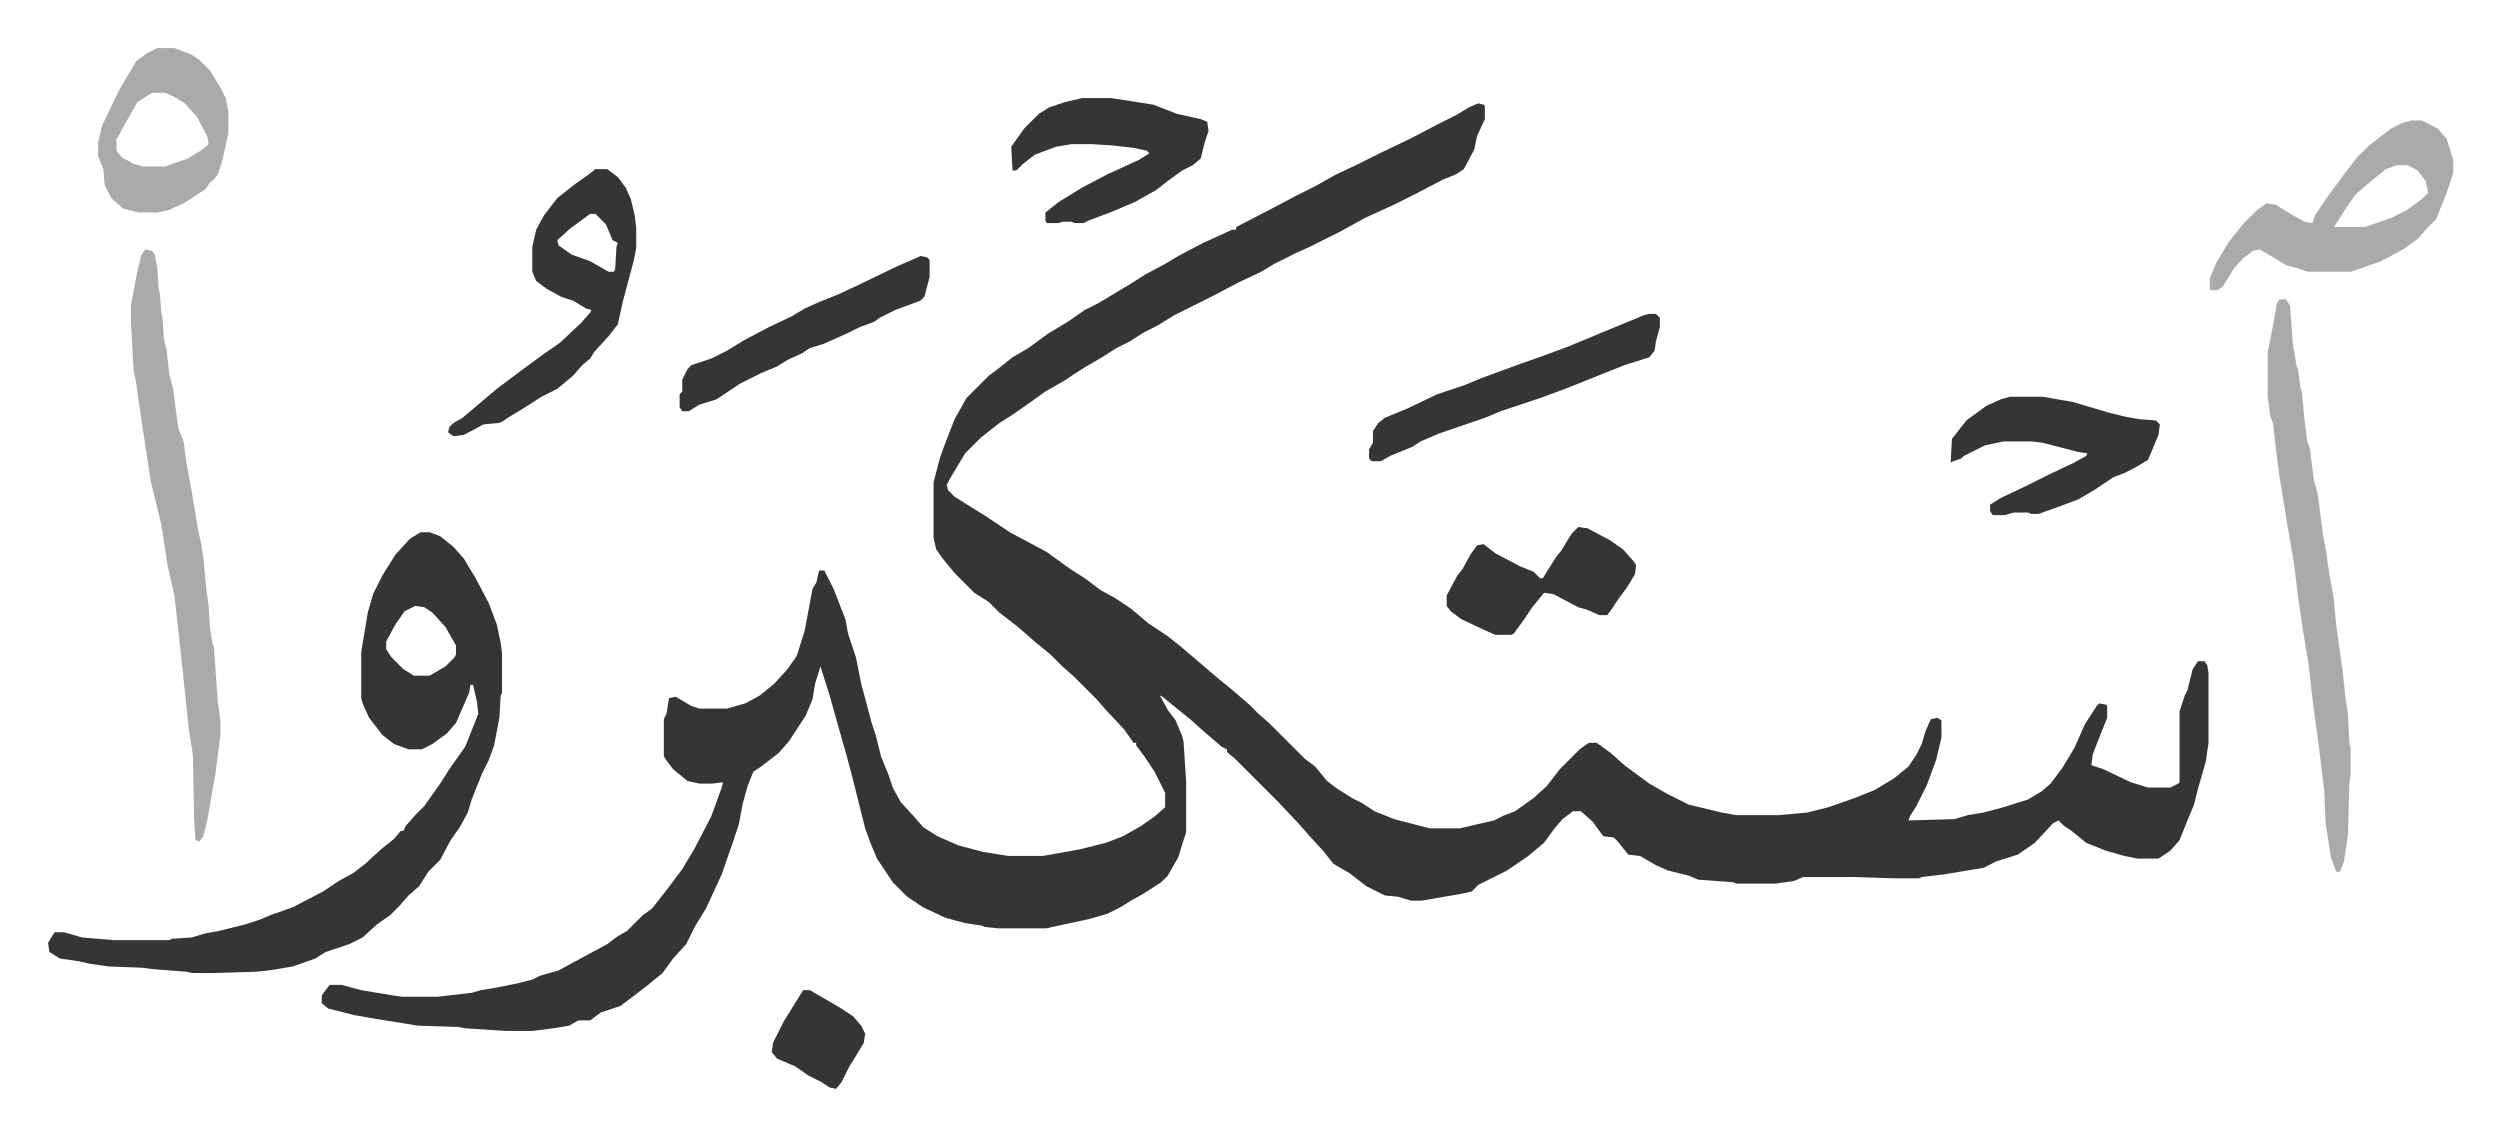 <svg xmlns="http://www.w3.org/2000/svg" role="img" viewBox="-36.54 297.46 1900.08 863.08"><path fill="#353535" id="rule_normal" d="M1087 376l4 1 1 1v10l-6 13-2 10-8 15-6 4-10 4-21 11-16 8-22 10-18 10-16 8-8 4-11 5-16 8-10 6-17 8-19 10-16 8-14 7-13 8-10 5-11 7-10 5-11 7-12 7-8 5-9 6-14 8-14 10-10 7-11 7-14 11-12 12-12 20-2 4 1 4 5 5 24 15 18 12 28 15 18 13 11 7 12 9 11 6 12 8 13 11 15 10 10 8 13 11 14 12 11 9 14 12 7 7 8 7 27 27 8 6 9 11 8 6 11 7 8 4 9 6 15 6 27 7h23l26-6 8-4 8-3 14-10 10-9 10-13 15-15 7-5h6l11 8 10 9 19 14 14 8 16 8 25 6 11 2h32l22-2 16-4 20-7 15-6 15-9 11-9 6-9 4-8 3-10 4-9 5-1 3 2v13l-4 17-7 19-8 16-5 8-1 3 35-1 10-3 12-2 15-4 19-6 10-6 7-6 9-12 9-15 8-18 9-14 2-2 5 1 1 1v9l-8 20-3 8-1 8 9 3 21 10 13 4h17l6-3 1-1v-54l4-12 2-4 4-16 4-6h5l2 3 1 6v53l-2 14-6 21-3 12-5 12-6 15-7 8-9 6h-16l-10-2-14-4-15-6-11-9-6-4-4-4-4 2-14 15-13 9-16 5-10 5-30 5-17 2-2 1h-19l-32-1h-37l-7 3-14 2h-30l-2-1-27-2-7-3-16-4-9-4-12-7-9-1-8-10-3-3-8-1-8-11-9-8h-6l-8 6-6 7-8 11-12 10-16 11-14 7-8 4-5 5-9 2-12 2-17 3h-8l-10-3-10-1-14-7-13-10-12-7-8-10-11-12-7-8-16-17-33-33-6-5v-2l-4-2-14-12-10-9-10-8-11-9-2-1 6 11 6 8 5 12 1 4 2 31v38l-2 6-4 13-8 14-5 5-14 9-9 5-8 5-10 5-14 4-28 6-4 1h-37l-10-1-2-1-13-2-15-4-17-8-12-8-11-11-12-18-5-12-4-11-7-28-3-12-4-15-4-14-9-32-6-19-1-3-4 13-2 12-5 12-13 20-8 9-13 10-6 4-4 10-4 14-3 16-5 15-8 23-12 26-8 13-7 14-10 11-8 11-11 9-13 10-8 6-15 5-8 6h-9l-7 4-12 2-16 2h-20l-31-2-5-1-31-1-12-2-19-3-17-3-20-5-5-4v-6l6-8h9l15 4 24 4 7 1h27l26-3 7-2 12-2 15-3 12-3 6-3 14-4 24-13 13-7 8-6 7-4 12-12 7-5 11-14 12-16 9-15 13-25 8-22 1-4-8 1h-10l-9-2-11-9-6-8-1-2v-28l2-4 2-12 5-1 12 7 6 2h21l14-4 11-6 11-9 10-11 7-10 6-19 6-32 3-5 2-9h4l7 14 9 23 2 11 6 18 4 20 8 30 3 9 4 16 6 15 3 9 6 11 11 12 6 7 11 7 16 7 19 5 19 3h26l28-5 20-5 13-5 14-8 10-7 8-7v-11l-8-16-8-12-6-8v-2h-2l-7-10-14-15-7-8-18-18-8-7-9-9-11-9-15-13-13-10-8-8-11-7-15-15-9-11-5-7-2-9v-42l5-19 4-11 7-18 9-16 17-17 8-6 10-8 12-7 15-11 15-9 13-9 10-5 25-15 11-7 15-8 10-6 19-10 22-10h3v-2l27-14 19-10 14-7 16-9 17-8 16-8 25-12 19-10 14-7 10-6zM283 702h7l8 3 10 8 8 9 9 15 10 19 6 16 3 14 1 8v30l-1 2-1 17-4 21-4 11-5 10-8 20-3 10-6 11-7 10-8 15-9 9-7 11-8 7-7 8-7 7-10 7-11 10-10 5-18 6-8 5-17 6-18 3-10 1-33 1h-15l-5-1-26-2-7-1-26-1-14-2-9-2-14-2-8-5-1-7 5-8h7l14 4 24 2h42l2-1 15-1 10-3 11-2 20-5 12-4 7-3 17-6 23-12 12-8 11-6 9-7 12-11 10-8 5-6h2l2-4 7-8 7-7 12-17 7-11 12-17 10-25-1-9-3-13h-2l-1 6-10 23-7 8-11 8-8 4h-10l-11-4-9-7-10-13-5-11-1-4v-35l5-30 4-14 7-14 10-16 11-12zm-4 56l-8 4-7 10-7 13v6l4 6 9 9 8 5h12l12-7 7-7 1-2v-7l-8-14-10-11-6-4z"/><path fill="#aaa" id="rule_hamzat_wasl" d="M74 487l5 1 2 3 2 10 1 16 1 4 1 14 1 4 1 16 2 8 2 18 3 12 4 30 4 10 2 15 4 22 5 30 2 9 2 12 2 22 2 15 1 16 2 13 1 2 3 42 2 14v11l-4 31-2 11-4 23-3 12-3 4-3-1-1-16-1-49-3-19-6-57-5-45-5-22-5-32-8-33-7-46-4-28-2-10-2-36v-14l5-26 3-12zm1622 38h5l3 5 2 28 3 18 1 2 2 15 1 3 2 21 2 16 2 5 3 24 3 11 4 31 2 10 3 21 3 16 2 21 5 36 2 19 2 13 1 22 1 4v20l-1 7-1 39-3 20-3 8h-3l-4-11-4-26-1-24-4-33-5-37-3-27-4-24-4-27-3-25-5-29-6-37-2-15-3-26-2-5-2-15v-34l4-20 3-17zm100-136h8l12 6 7 8 5 16v10l-5 15-8 20-7 7-7 8-11 8-17 9-17 6-6 2h-33l-5-2-11-3-20-12-5 1-8 6-7 8-8 13-4 3h-5l-1-1v-8l5-12 9-15 11-14 11-11 7-5 7 1 13 8 9 5 6 1 2-6 8-12 14-19 10-13 9-9 17-13 8-4zm-11 34l-8 3-9 7-14 12-7 10-9 14v1h23l20-7 12-6 12-9 4-4-2-9-6-8-8-4z"/><path fill="#353535" id="rule_normal" d="M416 426h9l8 6 6 8 4 9 3 13 1 9v15l-2 10-8 30-4 18-7 9-11 12-3 5-6 5-7 8-12 10-12 6-14 9-10 6-6 4-3 1-11 1-15 8-8 1-4-3 1-4 3-3 7-4 13-11 13-11 16-12 19-14 13-9 16-15 7-8 1-2-4-1-10-6-9-3-11-6-8-6-3-7v-19l3-13 6-11 10-13 14-11 10-7zm-4 34l-15 11-10 9 1 4 10 7 14 5 14 8h4l1-2 1-17 1-3-4-2-5-12-8-8zm374-88h22l32 5 18 7 18 4 5 2 1 7-3 9-3 12-6 5-8 4-11 8-9 7-16 9-19 8-16 6-4 2h-7l-2-1h-7l-3 1h-9l-1-2v-6l10-8 18-11 19-10 24-11 8-5-2-2-9-2-17-2-16-1h-15l-12 2-16 6-9 7-5 5h-3l-1-18 10-14 11-11 8-5 12-4zm705 227h25l23 4 27 8 12 3 11 2 13 1 3 3-1 8-8 19-10 6-8 4-8 3-15 10-12 7-16 6-14 5h-6l-2-1h-11l-7 2h-9l-2-3v-5l8-5 21-10 16-8 19-9 9-5 1-2-7-1-27-7-8-1h-22l-14 3-16 8-2 2-6 2-2 1 1-18 11-14 15-11 11-5z"/><path fill="#aaa" id="rule_hamzat_wasl" d="M83 334h13l13 5 6 4 8 8 8 13 4 8 2 10v17l-5 22-3 9-4 5-2 1-3 5-17 11-11 5-9 2H69l-12-3-9-8-5-10-1-12-4-10v-10l3-13 13-27 13-22 8-6zm-4 34l-11 7-12 21-3 6-1 1v9l4 5 9 5 7 2h17l17-6 10-6 6-5-1-6-8-15-9-10-8-5-7-3z"/><path fill="#353535" id="rule_normal" d="M1217 536h5l3 3v7l-3 11-1 7-4 5-19 6-25 10-20 8-19 7-30 10-12 5-35 12-14 6-6 4-17 7-7 4h-7l-2-2v-7l3-5v-9l4-6 5-4 17-7 23-11 21-7 12-5 30-11 17-6 19-7 24-10 34-14zm-54 162l7 1 17 9 10 7 8 9 2 3-1 7-6 10-6 8-6 9-3 4h-6l-9-4-7-2-19-10-7-1-9 11-6 9-8 11-2 1h-12l-9-4-17-8-8-6-3-4v-8l8-15 4-5 6-11 5-7 5-1 9 7 19 10 10 4 5 5h2l10-16 4-5 8-13zM663 492l5 1 2 2v13l-4 15-3 3-19 7-12 6-4 3-11 4-8 4-20 9-10 3-6 4-11 5-8 5-12 5-16 8-18 12-13 4-8 5h-5l-2-3v-10l2-2v-9l4-8 3-3 15-5 12-6 13-8 19-10 17-8 10-6 11-5 15-6 15-7 29-14 16-7zm-89 558h5l24 14 9 6 6 7 3 6-1 7-6 10-5 8-6 12-4 5-5-1-6-4-10-5-10-7-14-6-4-5 1-7 8-16 13-21z"/></svg>
